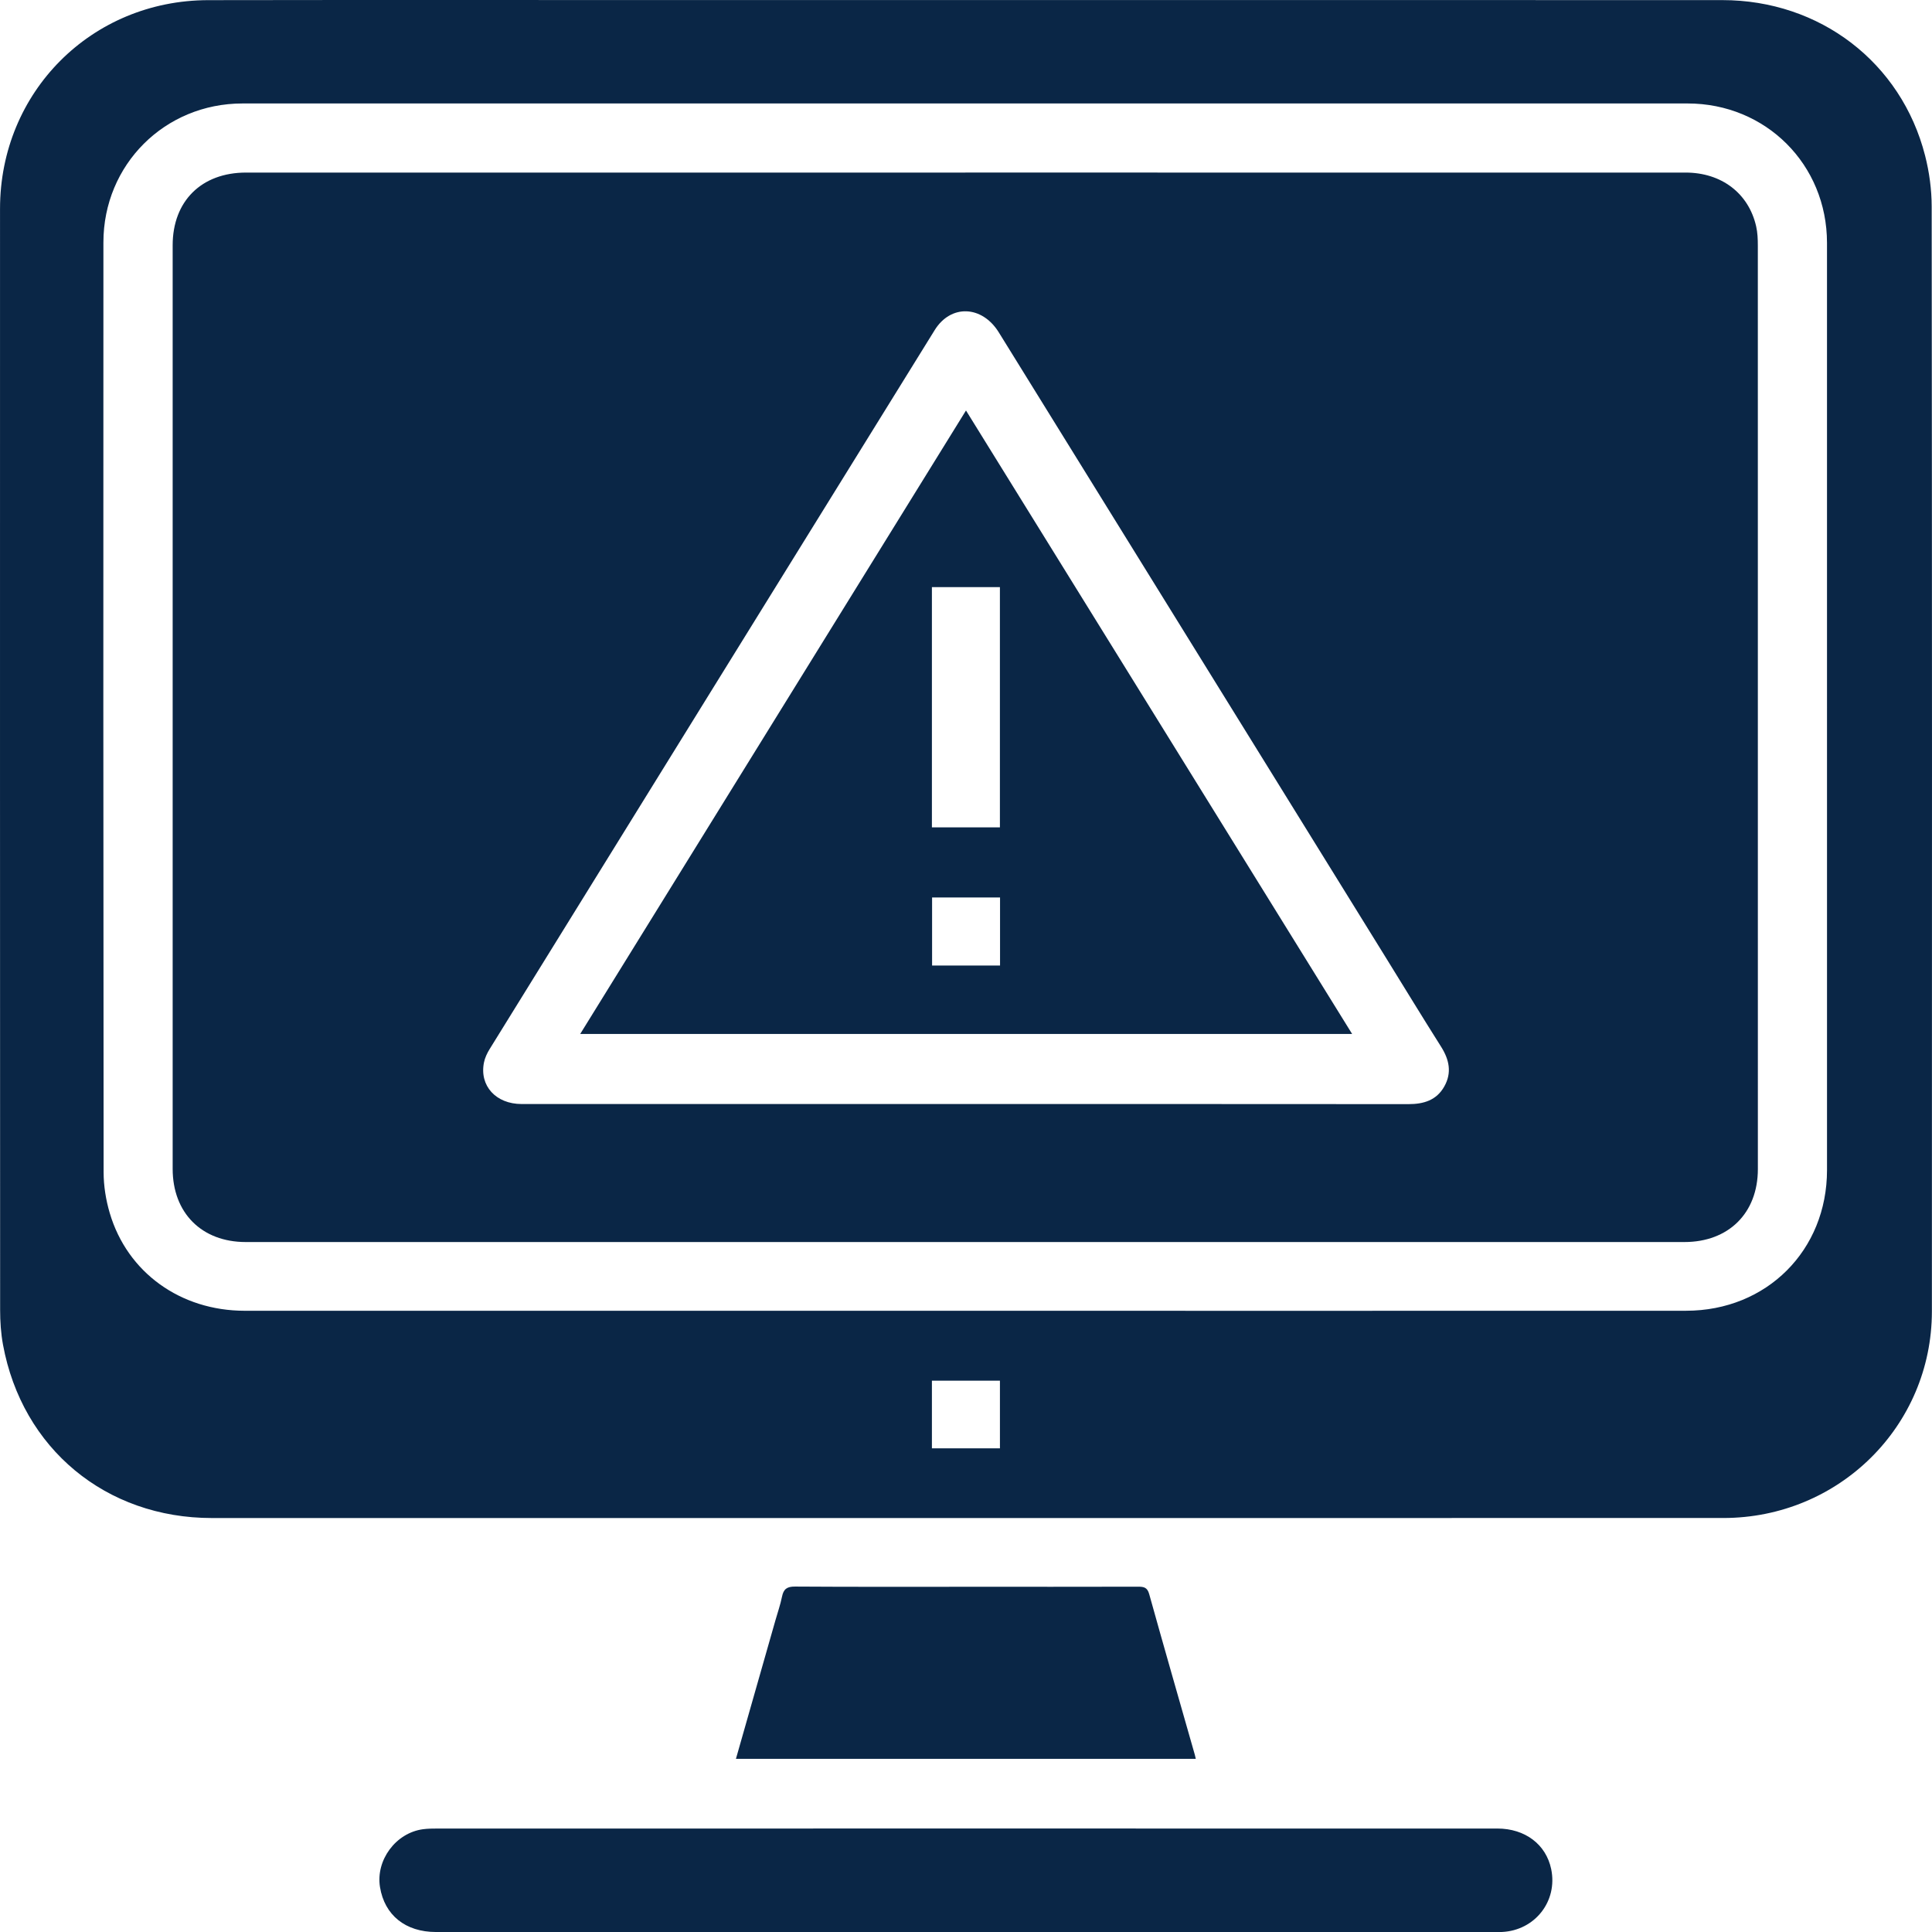 <?xml version="1.0" encoding="UTF-8"?>
<svg id="Layer_2" xmlns="http://www.w3.org/2000/svg" viewBox="0 0 375.992 376">
  <defs>
    <style>
      .cls-1 {
        fill: #0a2646;
      }
    </style>
  </defs>
  <g id="Layer_1-2" data-name="Layer_1">
    <g>
      <path class="cls-1" d="M188.037.014c49.054,0,98.109-.012,147.163.006,18.962.007,34.816,12.124,39.45,30.275.818,3.203,1.276,6.591,1.28,9.894.071,71.672.076,143.344.041,215.016-.011,22.333-18.106,40.216-40.596,40.219-88.083.012-176.167.005-264.25.005-9.966,0-19.932.001-29.898-0-20.616-.002-36.919-13.5-40.645-33.734-.408-2.215-.557-4.506-.558-6.762C-.003,183.499-.003,112.066.005,40.632.007,17.925,17.78.066,40.515.028c32.285-.054,64.57-.014,96.856-.014,16.889,0,33.777,0,50.666,0ZM187.796,255.096c46.782,0,93.564.013,140.347-.007,15.674-.007,27.415-11.751,27.417-27.373.008-60.149.012-120.297-.003-180.446-.004-15.255-11.897-27.134-27.136-27.135-93.743-.007-187.487-.008-281.23.001-15.12.002-27.06,11.895-27.066,27.034-.025,60.328-.025,120.655.04,180.983.003,2.644.443,5.377,1.192,7.917,3.415,11.579,13.772,19.019,26.271,19.022,46.722.012,93.445.005,140.168.005ZM194.6,281.864v-13.162h-13.238v13.162h13.238Z"/>
      <path class="cls-1" d="M187.928,355.853c34.49,0,68.979-.003,103.469.003,5.412.001,9.485,3.089,10.485,7.901,1.294,6.23-3.145,11.915-9.556,12.23-.417.021-.835.009-1.253.009-68.74 0-137.481.001-206.221-.001-5.94-0-10.01-3.273-10.899-8.743-.852-5.244,3.077-10.554,8.366-11.261.942-.126,1.904-.133,2.856-.133,34.251-.006,68.502-.005,102.753-.005Z"/>
      <path class="cls-1" d="M143.221,342.295c2.587-9.073,5.131-18,7.676-26.927.441-1.546.974-3.074,1.293-4.644.299-1.471.957-1.967,2.522-1.957,11.214.077,22.43.041,33.645.041,11.036,0,22.072.011,33.108-.016,1.112-.003,1.812.107,2.18,1.429,2.908,10.44,5.91,20.853,8.882,31.275.064.223.107.452.189.799h-89.496Z"/>
      <path class="cls-1" d="M187.872,33.583c46.723,0,93.446-.002,140.169.002,6.969.001,12.268,4.021,13.731,10.473.274,1.207.325,2.485.325,3.731.015,59.911.018,119.821.007,179.732-.002,8.562-5.703,14.196-14.296,14.196-93.327.002-186.654.002-279.981-0-8.57-0-14.224-5.662-14.225-14.25-.004-59.911-.004-119.821,0-179.732.001-8.596,5.612-14.15,14.278-14.15,46.663-.002,93.327-.001,139.99-.001ZM187.993,214.861c28.706,0,57.411-.011,86.117.017,2.954.003,5.46-.749,6.974-3.449,1.504-2.683.956-5.22-.639-7.741-3.666-5.794-7.23-11.653-10.839-17.483-25.076-40.509-50.152-81.017-75.229-121.525-3.259-5.264-9.336-5.505-12.472-.443-28.887,46.635-57.759,93.278-86.617,139.93-.492.796-.921,1.699-1.103,2.607-.909,4.54,2.323,8.083,7.335,8.084,28.825.006,57.649.003,86.474.003Z"/>
      <path class="cls-1" d="M187.994,79.887c25.128,40.572,50.069,80.841,75.146,121.332H112.917c25.018-40.431,49.942-80.71,75.077-121.332ZM181.361,114.26v46.757h13.234v-46.757h-13.234ZM194.621,187.908v-13.25h-13.225v13.25h13.225Z"/>
    </g>
  </g>
</svg>